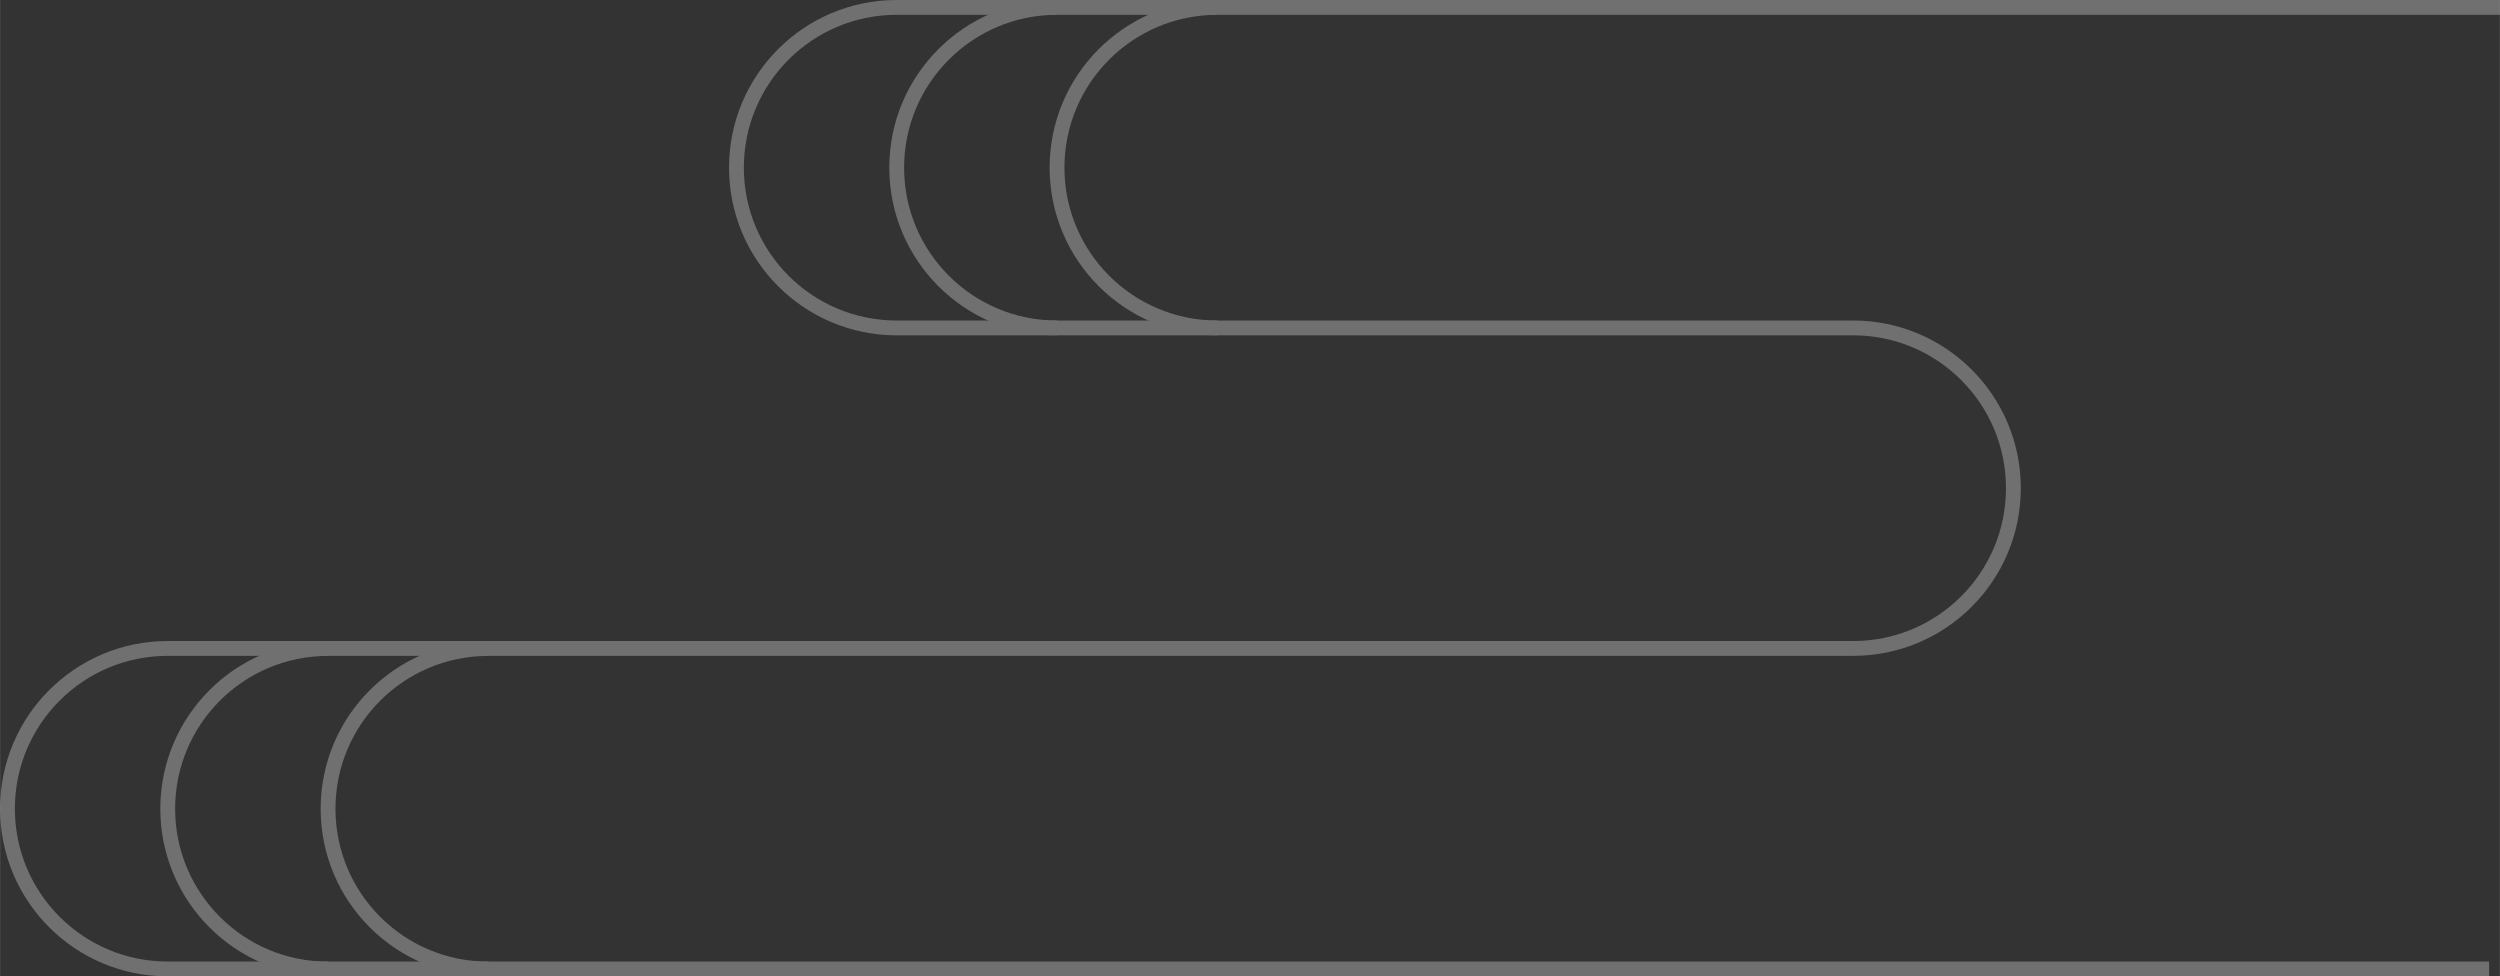 <?xml version="1.0" encoding="UTF-8"?>
<svg id="_レイヤー_2" data-name="レイヤー 2" xmlns="http://www.w3.org/2000/svg" width="119.03mm" height="46.49mm" viewBox="0 0 337.41 131.79">
  <rect x="0" y="0" width="337.41" height="131.79" fill="#333333" stroke="none"/>
  <defs>
    <style>
      .cls-1 {
        opacity: .3;
      }

      .cls-2 {
        fill: none;
        stroke: #fff;
        stroke-miterlimit: 10;
        stroke-width: 2px;
      }
    </style>
  </defs>
  <g id="_レイヤー_2-2" data-name="レイヤー 2">
    <g class="cls-1">
      <path class="cls-2" d="M44.26,130.79c-11.95,0-21.63-9.68-21.63-21.63s9.68-21.63,21.63-21.63"/>
      <path class="cls-2" d="M65.9,130.79c-11.95,0-21.63-9.68-21.63-21.63s9.68-21.63,21.63-21.63"/>
      <path class="cls-2" d="M142.65,44.26c-11.95,0-21.63-9.68-21.63-21.63S130.71,1,142.65,1"/>
      <path class="cls-2" d="M164.29,44.26c-11.95,0-21.63-9.68-21.63-21.63S152.34,1,164.29,1"/>
      <path class="cls-2" d="M337.41,1H121.02c-11.95,0-21.63,9.68-21.63,21.63s9.68,21.63,21.63,21.63h129.09c11.95,0,21.63,9.68,21.63,21.63s-9.68,21.63-21.63,21.63H22.63c-11.95,0-21.63,9.68-21.63,21.63s9.68,21.63,21.63,21.63h313.32"/>
    </g>
  </g>
</svg>